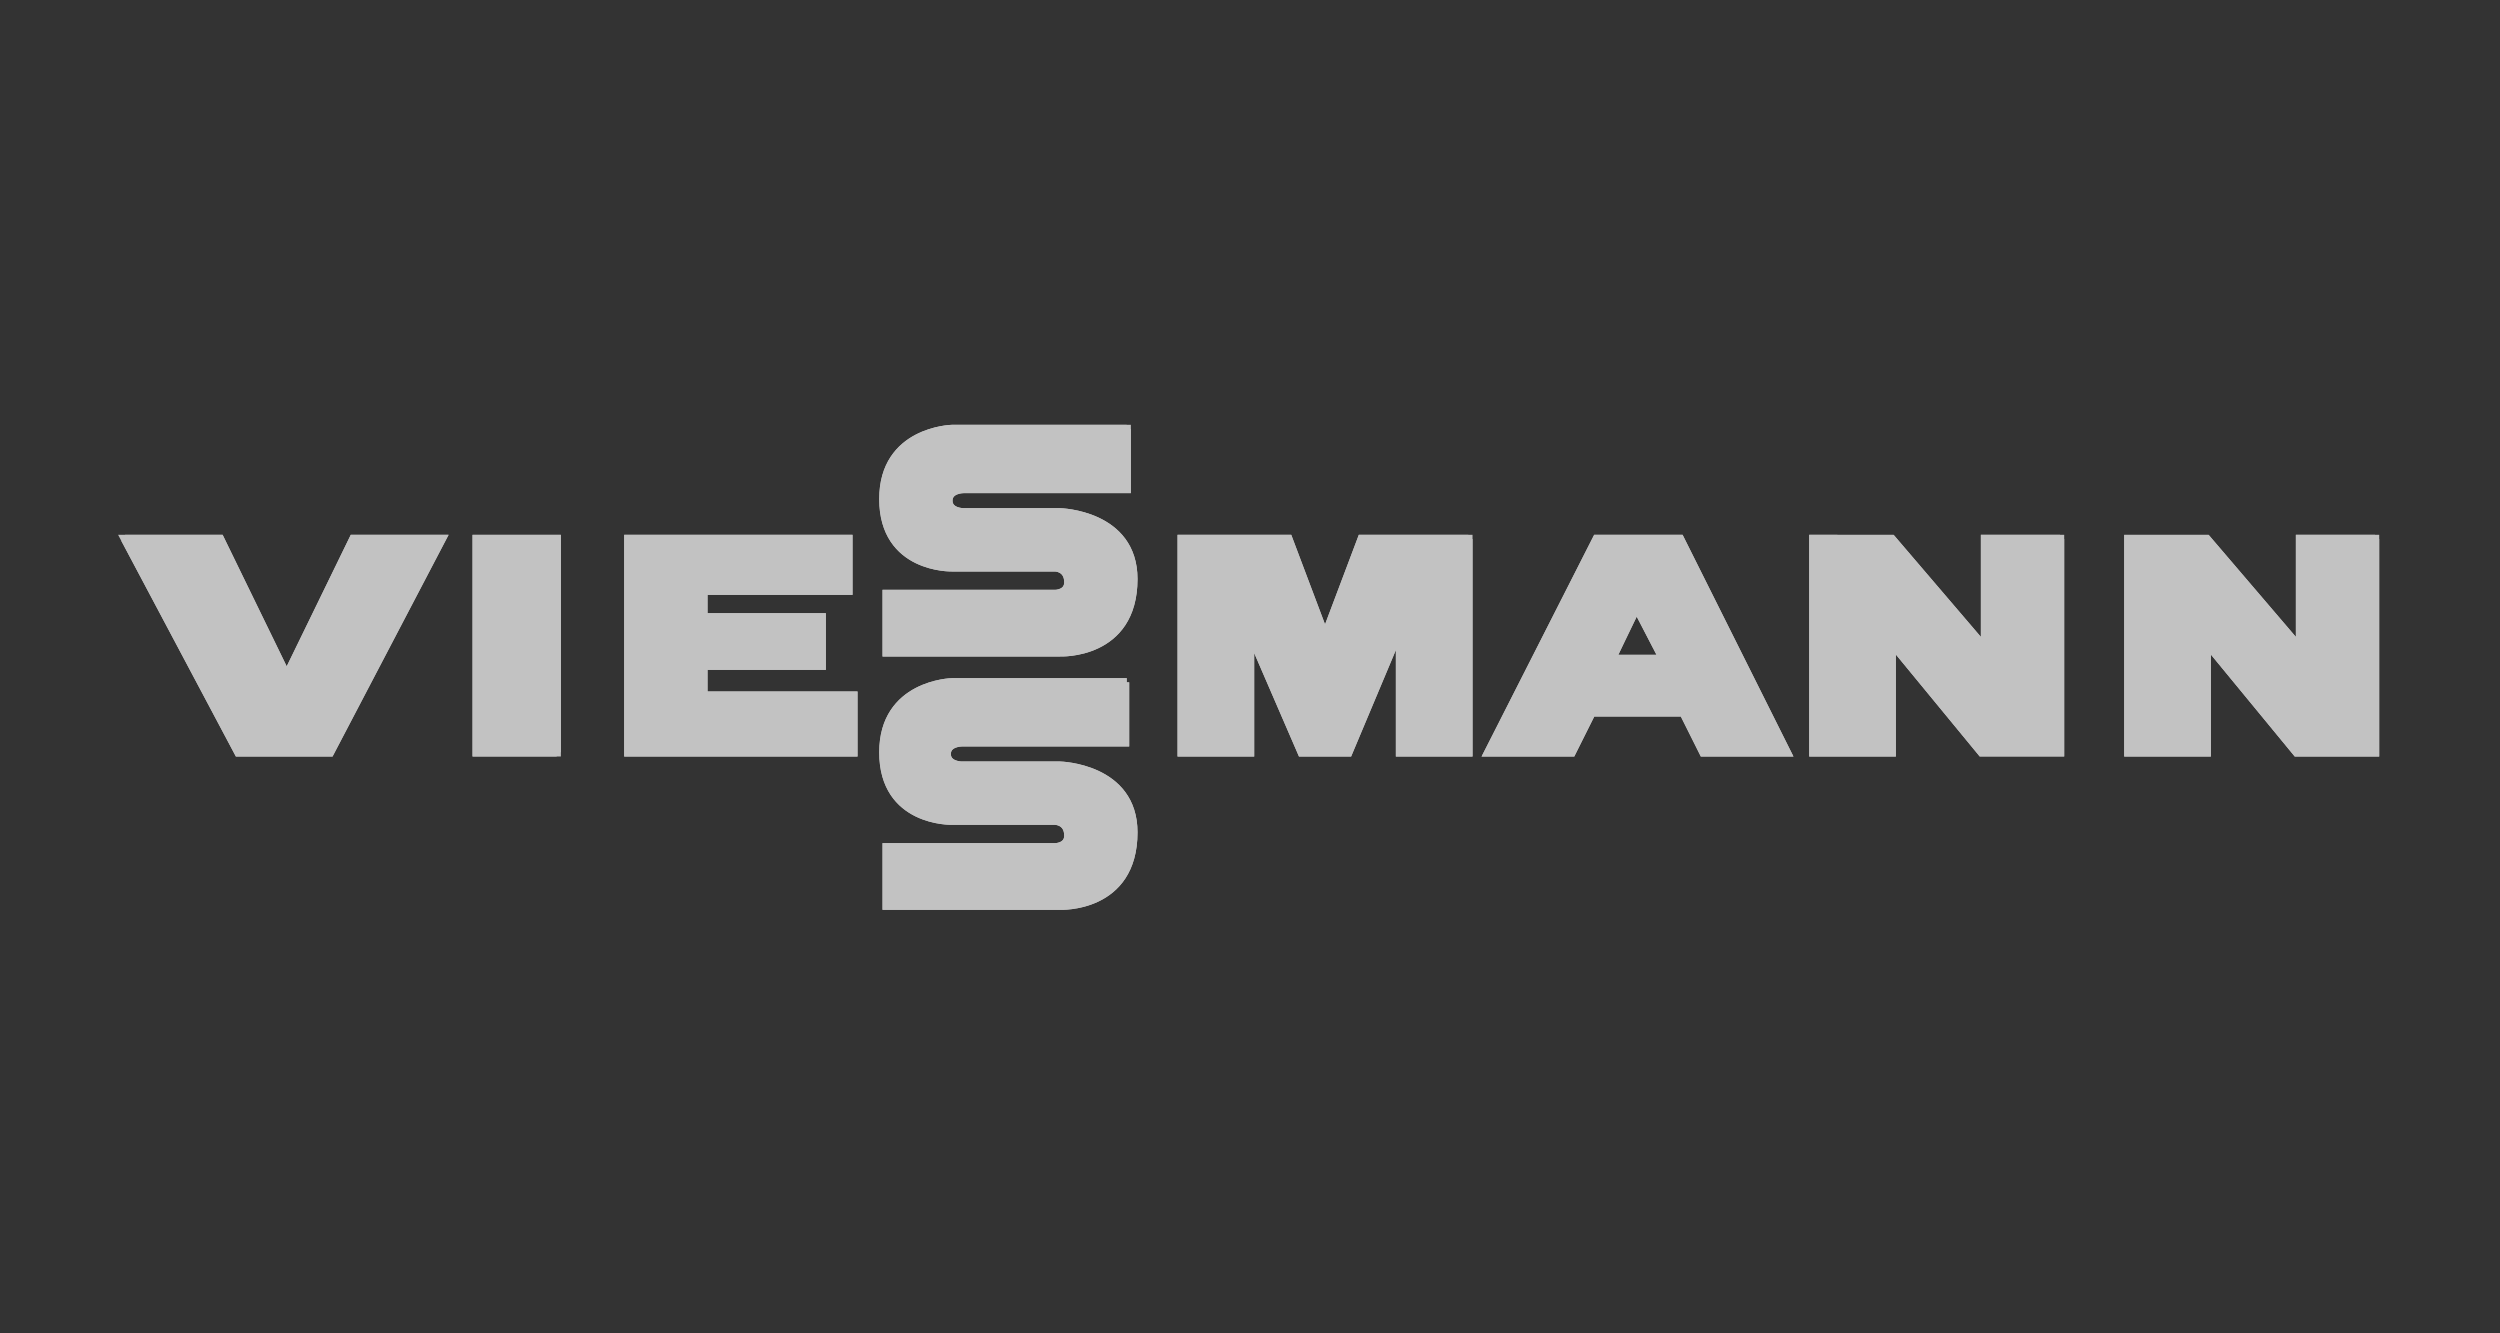 <?xml version="1.0" encoding="utf-8"?>
<!-- Generator: Adobe Illustrator 23.0.1, SVG Export Plug-In . SVG Version: 6.00 Build 0)  -->
<svg version="1.1" id="Ebene_1" xmlns="http://www.w3.org/2000/svg" xmlns:xlink="http://www.w3.org/1999/xlink" x="0px" y="0px"
	 viewBox="0 0 150 80" style="enable-background:new 0 0 150 80;" xml:space="preserve">
<rect x="0" y="0" width="150" height="80" fill="#333333" stroke="none"/>
<style type="text/css">
	.st0{opacity:0.7;}
	.st1{fill:#FFFFFF;stroke:#FFFFFF;stroke-width:0.5;stroke-miterlimit:10;}
</style>
<g id="layer1_2_" transform="translate(106.802,-432.76)" class="st0">
	<path id="path137" class="st1" d="M-73.4,477.9v-12.8h-4.8v12.8H-73.4"/>
	<path id="path139_1_" class="st1" d="M-73.4,477.9v-12.8h-4.8v12.8H-73.4z"/>
	<path id="path141" class="st1" d="M-18.7,465.1l-6.4,0l-2,5.3c-0.2,0.4-0.2,1.3-0.2,1.3s-0.1-0.8-0.2-1.3l-2-5.3l-6.4,0l0,12.8
		l4.1,0v-7.6c0,0,0,0.5,0.2,0.9l2.9,6.7h2.8l2.9-6.9c0.2-0.4,0.2-0.9,0.2-0.9v7.8h4.1V465.1"/>
	<path id="path143_1_" class="st1" d="M-18.7,465.1l-6.4,0l-2,5.3c-0.2,0.4-0.2,1.3-0.2,1.3s-0.1-0.8-0.2-1.3l-2-5.3l-6.4,0l0,12.8
		l4.1,0v-7.6c0,0,0,0.5,0.2,0.9l2.9,6.7h2.8l2.9-6.9c0.2-0.4,0.2-0.9,0.2-0.9v7.8h4.1V465.1z"/>
	<path id="path145" class="st1" d="M16.8,465.1h-4.5v7c0,0,0-0.5-0.3-0.8l-5.3-6.2H2v12.8h4.7v-7c0,0,0,0.5,0.3,0.8l5.1,6.2l4.7,0
		V465.1"/>
	<path id="path147_1_" class="st1" d="M16.8,465.1h-4.5v7c0,0,0-0.5-0.3-0.8l-5.3-6.2H2v12.8h4.7v-7c0,0,0,0.5,0.3,0.8l5.1,6.2
		l4.7,0V465.1z"/>
	<path id="path149" class="st1" d="M0.4,477.9L-6,465.1h-5l-6.5,12.8h4.3l0,0h0.7l1.2-2.4l5.5,0l1.2,2.4h0.2v0H0l0,0H0.4z
		 M-10.1,472.3c0,0,1.1-2.3,1.3-2.7c0.2-0.4,0.2-0.8,0.2-0.8s0,0.5,0.2,0.8l1.4,2.7L-10.1,472.3"/>
	<path id="path151_1_" class="st1" d="M0.4,477.9L-6,465.1h-5l-6.5,12.8h4.3l0,0h0.7l1.2-2.4l5.5,0l1.2,2.4h0.2v0H0l0,0H0.4z
		 M-10.1,472.3c0,0,1.1-2.3,1.3-2.7c0.2-0.4,0.2-0.8,0.2-0.8s0,0.5,0.2,0.8l1.4,2.7L-10.1,472.3z"/>
	<path id="path153" class="st1" d="M-64.6,474.5l0-1.8h7.1v-2.9h-7.1v-1.6h8.7v-3.1l-13.2,0v12.8h13.5v-3.4L-64.6,474.5"/>
	<path id="path155" class="st1" d="M-64.6,474.5l0-1.8h7.1v-2.9h-7.1v-1.6h8.7v-3.1l-13.2,0v12.8h13.5v-3.4L-64.6,474.5z"/>
	<path id="path157" class="st1" d="M-99.3,465.1l6.8,12.8h5.5l6.7-12.8h-5.3l-3.8,7.8c-0.2,0.4-0.2,0.9-0.2,0.9s0-0.5-0.2-0.9
		l-3.8-7.8L-99.3,465.1"/>
	<path id="path159" class="st1" d="M-99.3,465.1l6.8,12.8h5.5l6.7-12.8h-5.3l-3.8,7.8c-0.2,0.4-0.2,0.9-0.2,0.9s0-0.5-0.2-0.9
		l-3.8-7.8L-99.3,465.1z"/>
	<path id="path161" class="st1" d="M-39.2,458.5l-10.5,0c0,0-4.1,0.1-4.1,4.2c0,4.2,4.1,4.1,4.1,4.1l6.2,0c0,0,0.8,0,0.8,0.9
		c0,0.7-0.8,0.7-0.8,0.7h-10.1v3.5l10.4,0c0,0,4.4,0.2,4.4-4.4c0-3.9-4.4-4-4.4-4H-49c0,0-0.9,0-0.9-0.7c0-0.7,0.9-0.7,0.9-0.7h9.8
		V458.5"/>
	<path id="path163" class="st1" d="M-39.2,458.5l-10.5,0c0,0-4.1,0.1-4.1,4.2c0,4.2,4.1,4.1,4.1,4.1l6.2,0c0,0,0.8,0,0.8,0.9
		c0,0.7-0.8,0.7-0.8,0.7h-10.1v3.5l10.4,0c0,0,4.4,0.2,4.4-4.4c0-3.9-4.4-4-4.4-4H-49c0,0-0.9,0-0.9-0.7c0-0.7,0.9-0.7,0.9-0.7h9.8
		V458.5z"/>
	<path id="path165" class="st1" d="M35.7,465.1h-4.5v7c0,0,0-0.5-0.3-0.8l-5.3-6.2h-4.7v12.8h4.7v-7c0,0,0,0.5,0.3,0.8l5.1,6.2
		l4.7,0V465.1"/>
	<path id="path167" class="st1" d="M35.7,465.1h-4.5v7c0,0,0-0.5-0.3-0.8l-5.3-6.2h-4.7v12.8h4.7v-7c0,0,0,0.5,0.3,0.8l5.1,6.2
		l4.7,0V465.1z"/>
	<path id="path169" class="st1" d="M-39.2,473.7l-10.5,0c0,0-4.1,0.1-4.1,4.2c0,4.2,4.1,4.1,4.1,4.1l6.2,0c0,0,0.8,0,0.8,0.9
		c0,0.7-0.8,0.7-0.8,0.7h-10.1v3.5h10.4c0,0,4.4,0.2,4.4-4.4c0-3.9-4.4-4-4.4-4l-5.9,0c0,0-0.9,0-0.9-0.7c0-0.7,0.9-0.7,0.9-0.7
		l9.8,0V473.7"/>
	<path id="path171_1_" class="st1" d="M-39.2,473.7l-10.5,0c0,0-4.1,0.1-4.1,4.2c0,4.2,4.1,4.1,4.1,4.1l6.2,0c0,0,0.8,0,0.8,0.9
		c0,0.7-0.8,0.7-0.8,0.7h-10.1v3.5h10.4c0,0,4.4,0.2,4.4-4.4c0-3.9-4.4-4-4.4-4l-5.9,0c0,0-0.9,0-0.9-0.7c0-0.7,0.9-0.7,0.9-0.7
		l9.8,0V473.7z"/>
</g>
</svg>
